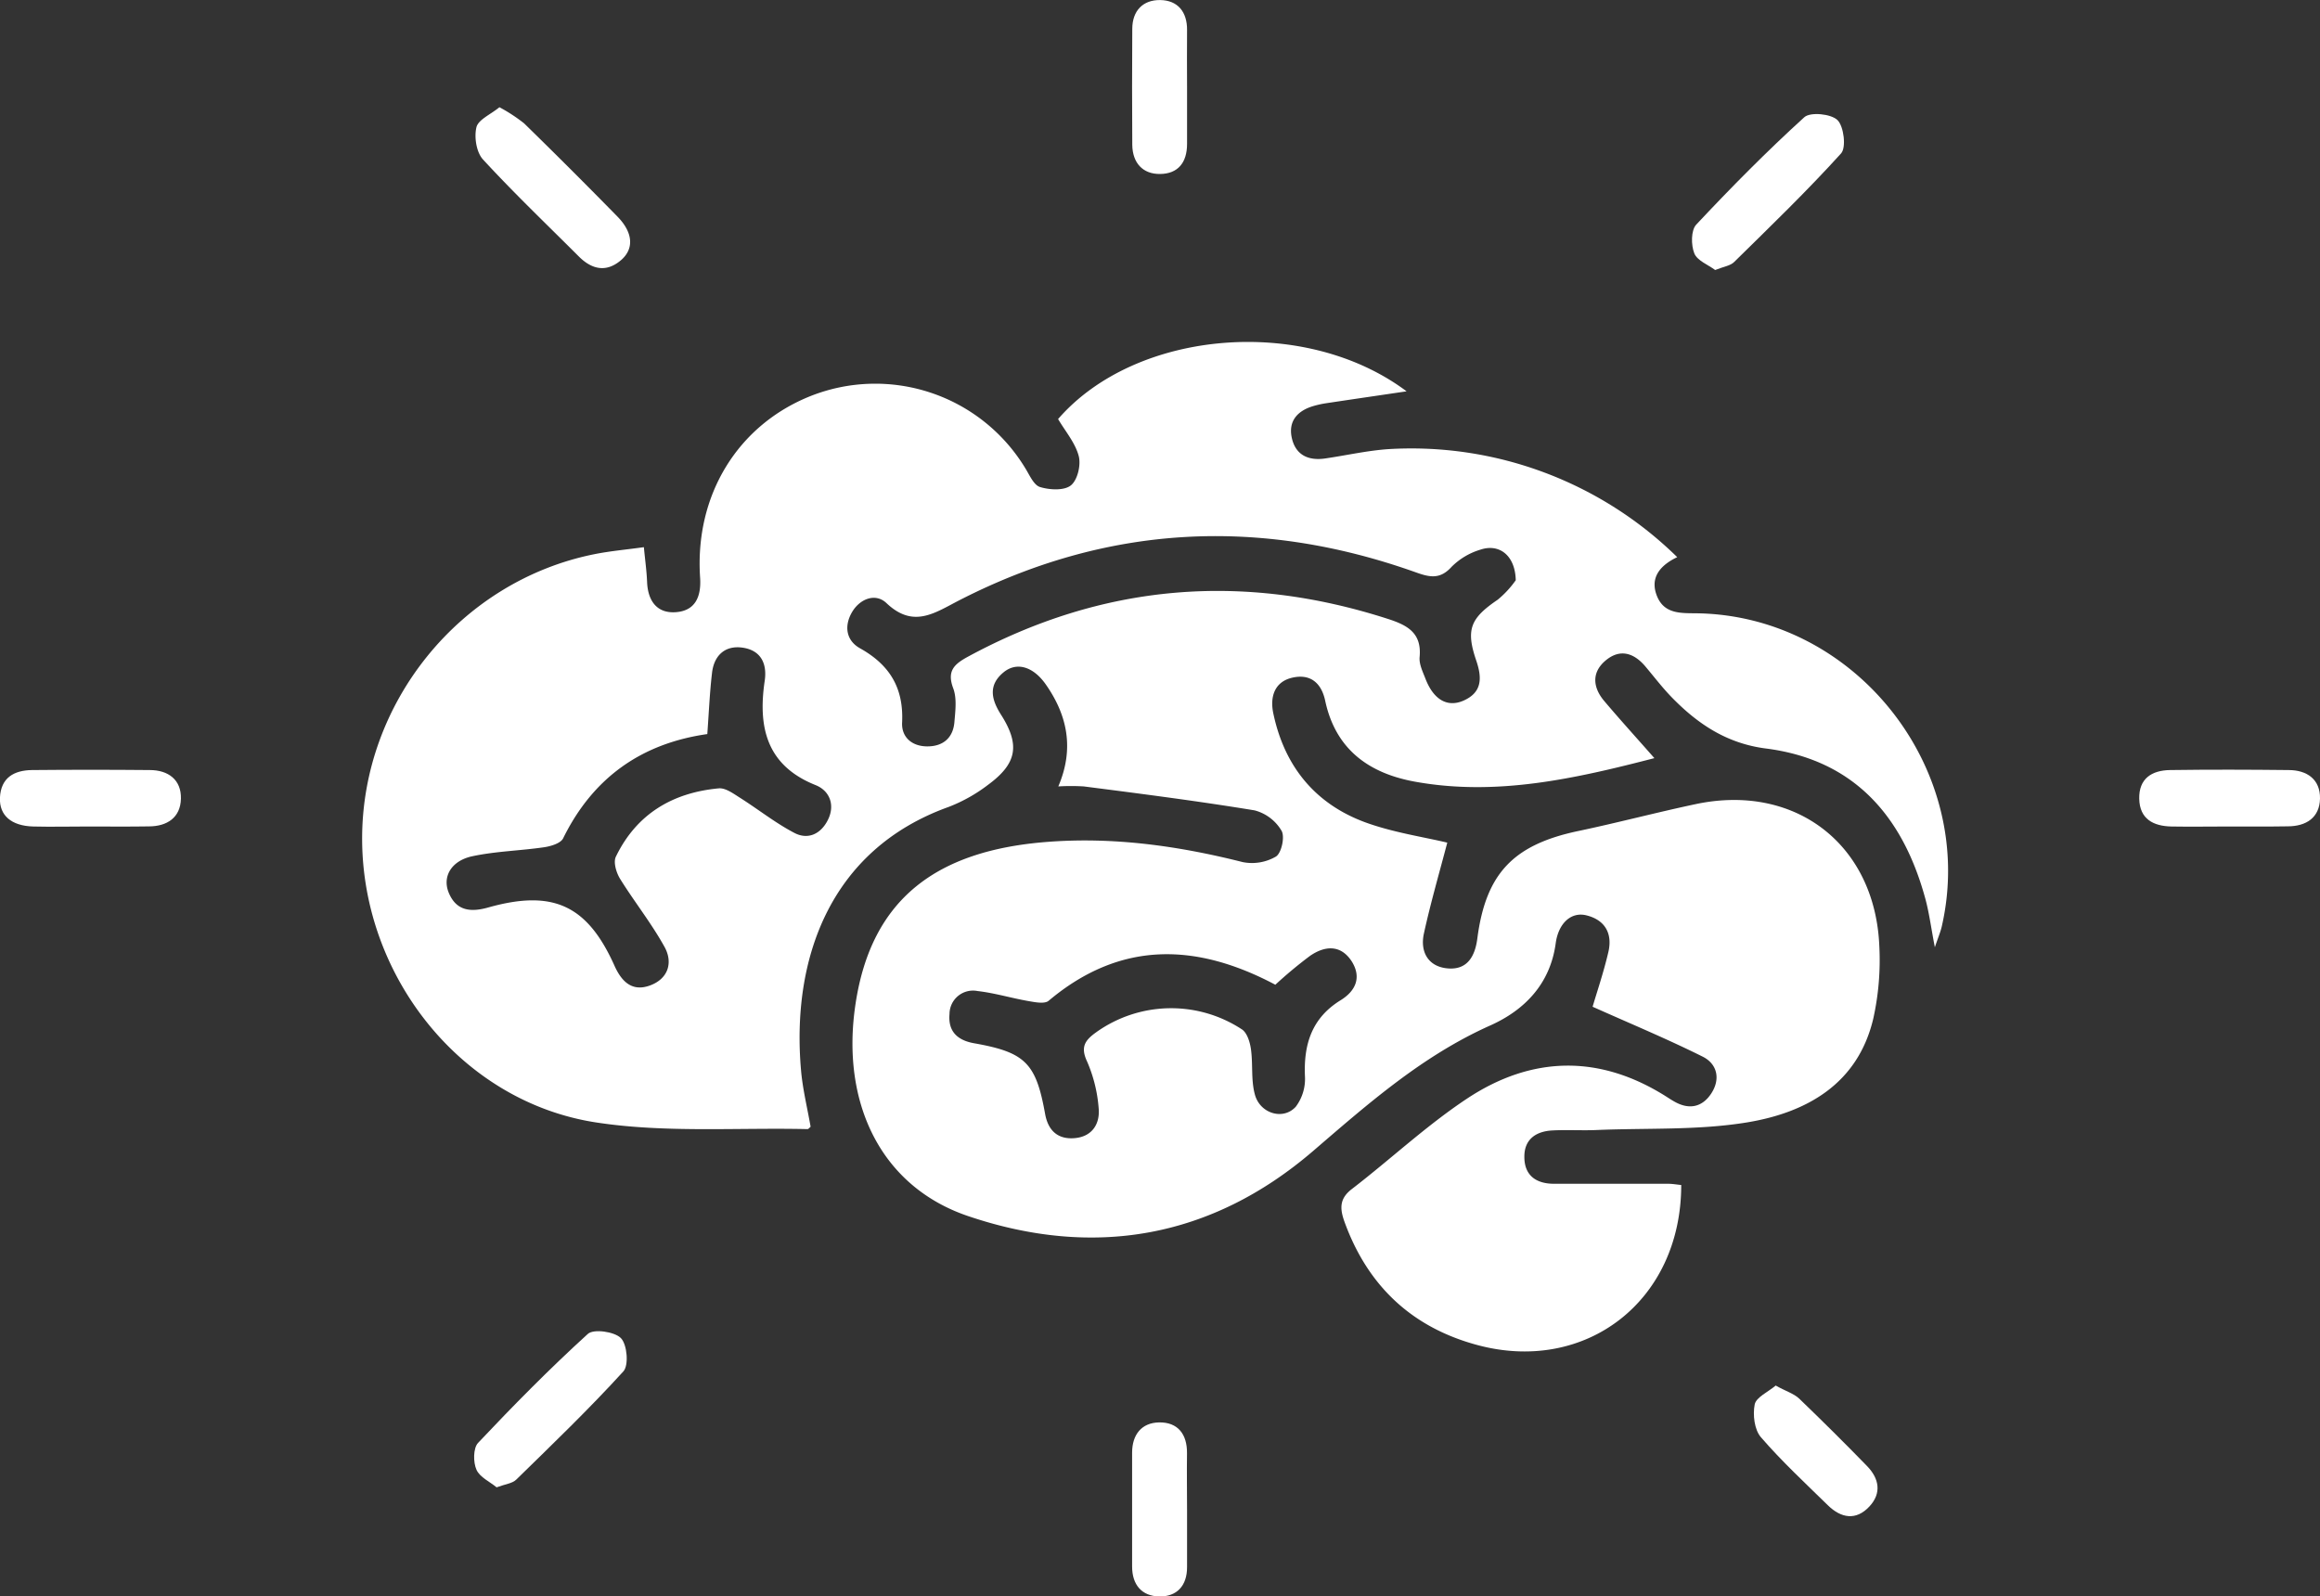 <svg xmlns="http://www.w3.org/2000/svg" viewBox="0 0 418.4 287.93"><rect x="0" y="0" width="418.4" height="287.93" fill="#333333" stroke="none"/><defs><style>.cls-1{fill:#fff;}</style></defs><title>Fichier 21</title><g id="Calque_2" data-name="Calque 2"><g id="Calque_1-2" data-name="Calque 1"><path class="cls-1" d="M298.36,136.74c-14.33,3.71-28.43,6.89-43.1,4.26-8.36-1.5-14.39-5.81-16.27-14.62-.69-3.23-2.69-4.88-5.9-4.16s-4.09,3.42-3.46,6.42c2,9.57,7.56,16.4,16.73,19.73,5,1.8,10.29,2.57,14.65,3.61-1.39,5.3-3,10.83-4.23,16.45-.68,3.22.75,5.91,4.28,6.23s4.95-2.13,5.37-5.4c1.53-11.74,6.52-16.92,18.22-19.38,7.08-1.49,14.09-3.35,21.17-4.85,18-3.81,32.4,7.33,33.11,25.72a48.73,48.73,0,0,1-1.1,13c-2.79,11.75-12,16.89-22.64,18.67-9,1.49-18.26,1-27.41,1.4-2.6.1-5.21-.07-7.81.07-3,.16-5.09,1.62-5.06,4.78,0,3.32,2.1,4.84,5.36,4.84q10.28,0,20.56,0c.8,0,1.59.15,2.37.22,0,20.94-17.22,34.09-36.71,28.88-11.79-3.15-19.8-10.63-24-22.19-.89-2.46-.95-4.26,1.36-6,6.93-5.34,13.37-11.38,20.63-16.21,11.78-7.84,24.09-8.08,36.24-.29.46.3.92.59,1.4.85,2.59,1.41,4.87.88,6.46-1.49,1.75-2.62,1.14-5.38-1.51-6.7-6.52-3.25-13.27-6.05-19.85-9,.77-2.64,2-6.23,2.85-9.91.75-3.27-.58-5.73-3.95-6.57-2.79-.7-5.08,1.44-5.56,5.07-1,7.29-5.59,12-11.76,14.77-12.24,5.46-22,14.07-32,22.67-18.33,15.74-39.55,19.4-62.2,11.73-15.78-5.34-23-20.48-20.31-38.26,2.87-19.08,14.74-27.66,34.43-29.22,12-.95,23.75.69,35.39,3.63a8.57,8.57,0,0,0,6-1c1-.63,1.65-3.59,1-4.67a8,8,0,0,0-4.85-3.66c-10.23-1.68-20.53-3-30.81-4.32a38.71,38.71,0,0,0-4.59,0c2.9-6.78,1.66-12.8-2.26-18.4-2.25-3.21-5.24-4.13-7.61-2.18-2.79,2.29-2.23,4.87-.47,7.63,3.48,5.46,2.9,8.81-2.3,12.64a28.6,28.6,0,0,1-7.11,4c-21.57,7.73-28.42,27.62-26.64,47.59.3,3.38,1.13,6.71,1.72,10.1-.16.13-.37.43-.57.43-12.71-.29-25.63.71-38.1-1.2-24.25-3.71-42.11-26.23-42.21-51s17.76-46.68,41.91-51.5c2.8-.56,5.65-.81,8.9-1.26.22,2.32.5,4.29.58,6.28.14,3.44,1.81,5.72,5.25,5.44s4.54-2.79,4.31-6.23c-1-14.86,6.77-27.48,19.88-32.73a31.64,31.64,0,0,1,38.73,12.94c.79,1.26,1.55,3.1,2.69,3.45,1.73.53,4.34.68,5.56-.29s1.85-3.7,1.42-5.31c-.64-2.4-2.44-4.48-3.72-6.66,14.06-16.2,44.52-18.74,62.85-5-5,.74-9.74,1.43-14.46,2.14a17.59,17.59,0,0,0-2.4.53c-2.9.87-4.53,2.79-3.82,5.82s3,4.06,6,3.62c3.78-.55,7.54-1.41,11.34-1.68a68.43,68.43,0,0,1,52.15,19.48c-3,1.43-5,3.64-3.66,7s4.46,3.08,7.37,3.13c28.7.53,50.44,28.4,44,56.47-.23,1-.64,1.94-1.25,3.76-.71-3.64-1.05-6.48-1.84-9.2C343,147,334.2,137,318.46,135c-7-.9-12.23-4.38-16.9-9.16-1.72-1.76-3.22-3.73-4.81-5.62-2.07-2.46-4.57-3.26-7.15-1.12s-2.36,4.83-.34,7.27C292.06,129.69,295,132.92,298.36,136.74Zm-25-32.08c-.1-4.52-3-6.65-6.35-5.53a12.36,12.36,0,0,0-5.21,3.09c-2.08,2.31-3.94,1.92-6.49,1-28.09-10-55.58-8.63-82.21,5-4.52,2.31-8.34,5.19-13.23.56-2-1.91-4.86-.76-6.26,1.71s-1,5.06,1.51,6.45c5.36,3,7.87,7.17,7.57,13.38-.13,2.57,1.69,4.28,4.51,4.3s4.68-1.49,4.92-4.37c.17-2,.47-4.29-.21-6.1-1.18-3.14.18-4.36,2.64-5.7,24.28-13.16,49.5-15.28,75.73-6.83,3.54,1.14,6.15,2.53,5.74,6.89-.12,1.27.57,2.65,1.06,3.92,1.46,3.77,3.94,5.21,6.85,3.94,3.41-1.5,3.35-4.14,2.31-7.21-1.93-5.64-1.05-7.65,3.87-11A17.85,17.85,0,0,0,273.36,104.65ZM127.56,132.4c-11.89,1.69-20.63,7.88-26,18.8-.44.9-2.2,1.43-3.42,1.61-4.3.63-8.71.72-12.94,1.62-3.82.81-5.48,3.7-4.26,6.61,1.38,3.3,4,3.52,7.16,2.62,11.66-3.27,17.83-.38,22.72,10.52,1.28,2.86,3.16,4.72,6.35,3.58,3.35-1.2,4.25-4.15,2.66-7-2.35-4.25-5.42-8.1-8-12.25-.69-1.12-1.25-3-.76-4,3.72-7.69,10.22-11.55,18.55-12.32,1.21-.11,2.62.93,3.79,1.67,3.31,2.09,6.41,4.57,9.86,6.37,2.53,1.32,4.87.12,6.1-2.48s.25-5.14-2.29-6.15c-8.86-3.54-10.4-10.47-9.17-18.79.49-3.31-.84-5.55-4-6s-5.18,1.42-5.51,4.66C128,124.86,127.85,128.38,127.56,132.4ZM230,177.61c-14.25-7.56-27.93-8-40.88,2.89-.72.61-2.42.27-3.62.06-3.07-.53-6.1-1.46-9.18-1.81a4.24,4.24,0,0,0-5.08,4.15c-.28,3.1,1.39,4.73,4.46,5.27,9.23,1.63,11.14,3.59,12.78,12.74.54,3,2.3,4.66,5.41,4.36s4.54-2.61,4.24-5.48a26.1,26.1,0,0,0-2.06-8.29c-1.26-2.66-.41-3.87,1.64-5.33a23.24,23.24,0,0,1,26.26-.51c.94.62,1.45,2.29,1.63,3.56.38,2.69,0,5.52.69,8.11.87,3.48,5.09,4.81,7.39,2.29a8.33,8.33,0,0,0,1.66-5.52c-.25-5.79,1.27-10.52,6.44-13.7,2.72-1.68,3.8-4.12,2-7-2-3.08-4.86-2.83-7.52-1A78.66,78.66,0,0,0,230,177.61Z"/><path class="cls-1" d="M90.07,19.34a29.67,29.67,0,0,1,4.45,2.91q8.51,8.31,16.83,16.81c2.8,2.85,3.05,5.79.66,7.85-2.66,2.29-5.27,1.7-7.62-.65-5.8-5.8-11.74-11.47-17.29-17.5-1.18-1.29-1.61-4-1.18-5.8C86.25,21.58,88.46,20.66,90.07,19.34Z"/><path class="cls-1" d="M309.32,48.7c-1.25-.94-3.23-1.68-3.76-3-.6-1.5-.61-4.17.35-5.19,6.26-6.68,12.71-13.21,19.48-19.36,1.09-1,4.86-.62,6,.52s1.6,4.93.64,6c-6.14,6.78-12.74,13.15-19.27,19.57C312.1,47.93,310.86,48.08,309.32,48.7Z"/><path class="cls-1" d="M89.56,268.26c-1.2-1-3-1.8-3.62-3.15s-.61-3.92.27-4.86c6.37-6.75,12.9-13.38,19.77-19.63,1-1,4.86-.45,6,.73s1.44,4.92.44,6c-6.16,6.76-12.76,13.11-19.31,19.51C92.41,267.56,91.15,267.67,89.56,268.26Z"/><path class="cls-1" d="M15.81,149.07c-3.27,0-6.55.08-9.82,0-3.95-.11-6.13-2-6-5.18.16-3.62,2.53-4.95,5.76-5q10.63-.1,21.27,0c3.31,0,5.69,1.74,5.61,5.16s-2.5,5-5.8,5C23.17,149.11,19.49,149.07,15.81,149.07Z"/><path class="cls-1" d="M401.88,149.07c-3.43,0-6.85.06-10.28,0-3.24-.07-5.72-1.33-5.8-5s2.28-5.13,5.56-5.18c7.13-.1,14.25-.08,21.38,0,3.33,0,5.73,1.7,5.66,5.15s-2.51,5-5.83,5C409,149.1,405.44,149.07,401.88,149.07Z"/><path class="cls-1" d="M214.08,15.69c0,3.42,0,6.84,0,10.26s-1.67,5.38-4.83,5.43-5-2-5.05-5.23q-.07-10.46,0-20.92c0-3.3,1.93-5.27,5.06-5.22s4.86,2.13,4.82,5.43S214.08,12.27,214.08,15.69Z"/><path class="cls-1" d="M214.08,272.41q0,5.13,0,10.26c0,3.33-1.83,5.32-5,5.27s-4.91-2.11-4.91-5.4c0-6.84,0-13.68,0-20.52,0-3.28,1.72-5.4,4.84-5.47,3.39-.07,5.11,2.11,5.06,5.6S214.08,269,214.08,272.41Z"/><path class="cls-1" d="M320.24,249.9c1.75,1,3.25,1.42,4.26,2.38,4.15,4,8.19,8,12.2,12.13,2.2,2.25,2.68,4.89.45,7.29-2.42,2.61-5.12,2.14-7.53-.23-4.09-4-8.32-7.93-12.06-12.26-1.16-1.35-1.48-4-1.11-5.9C316.72,252,318.83,251.09,320.24,249.9Z"/></g></g></svg>